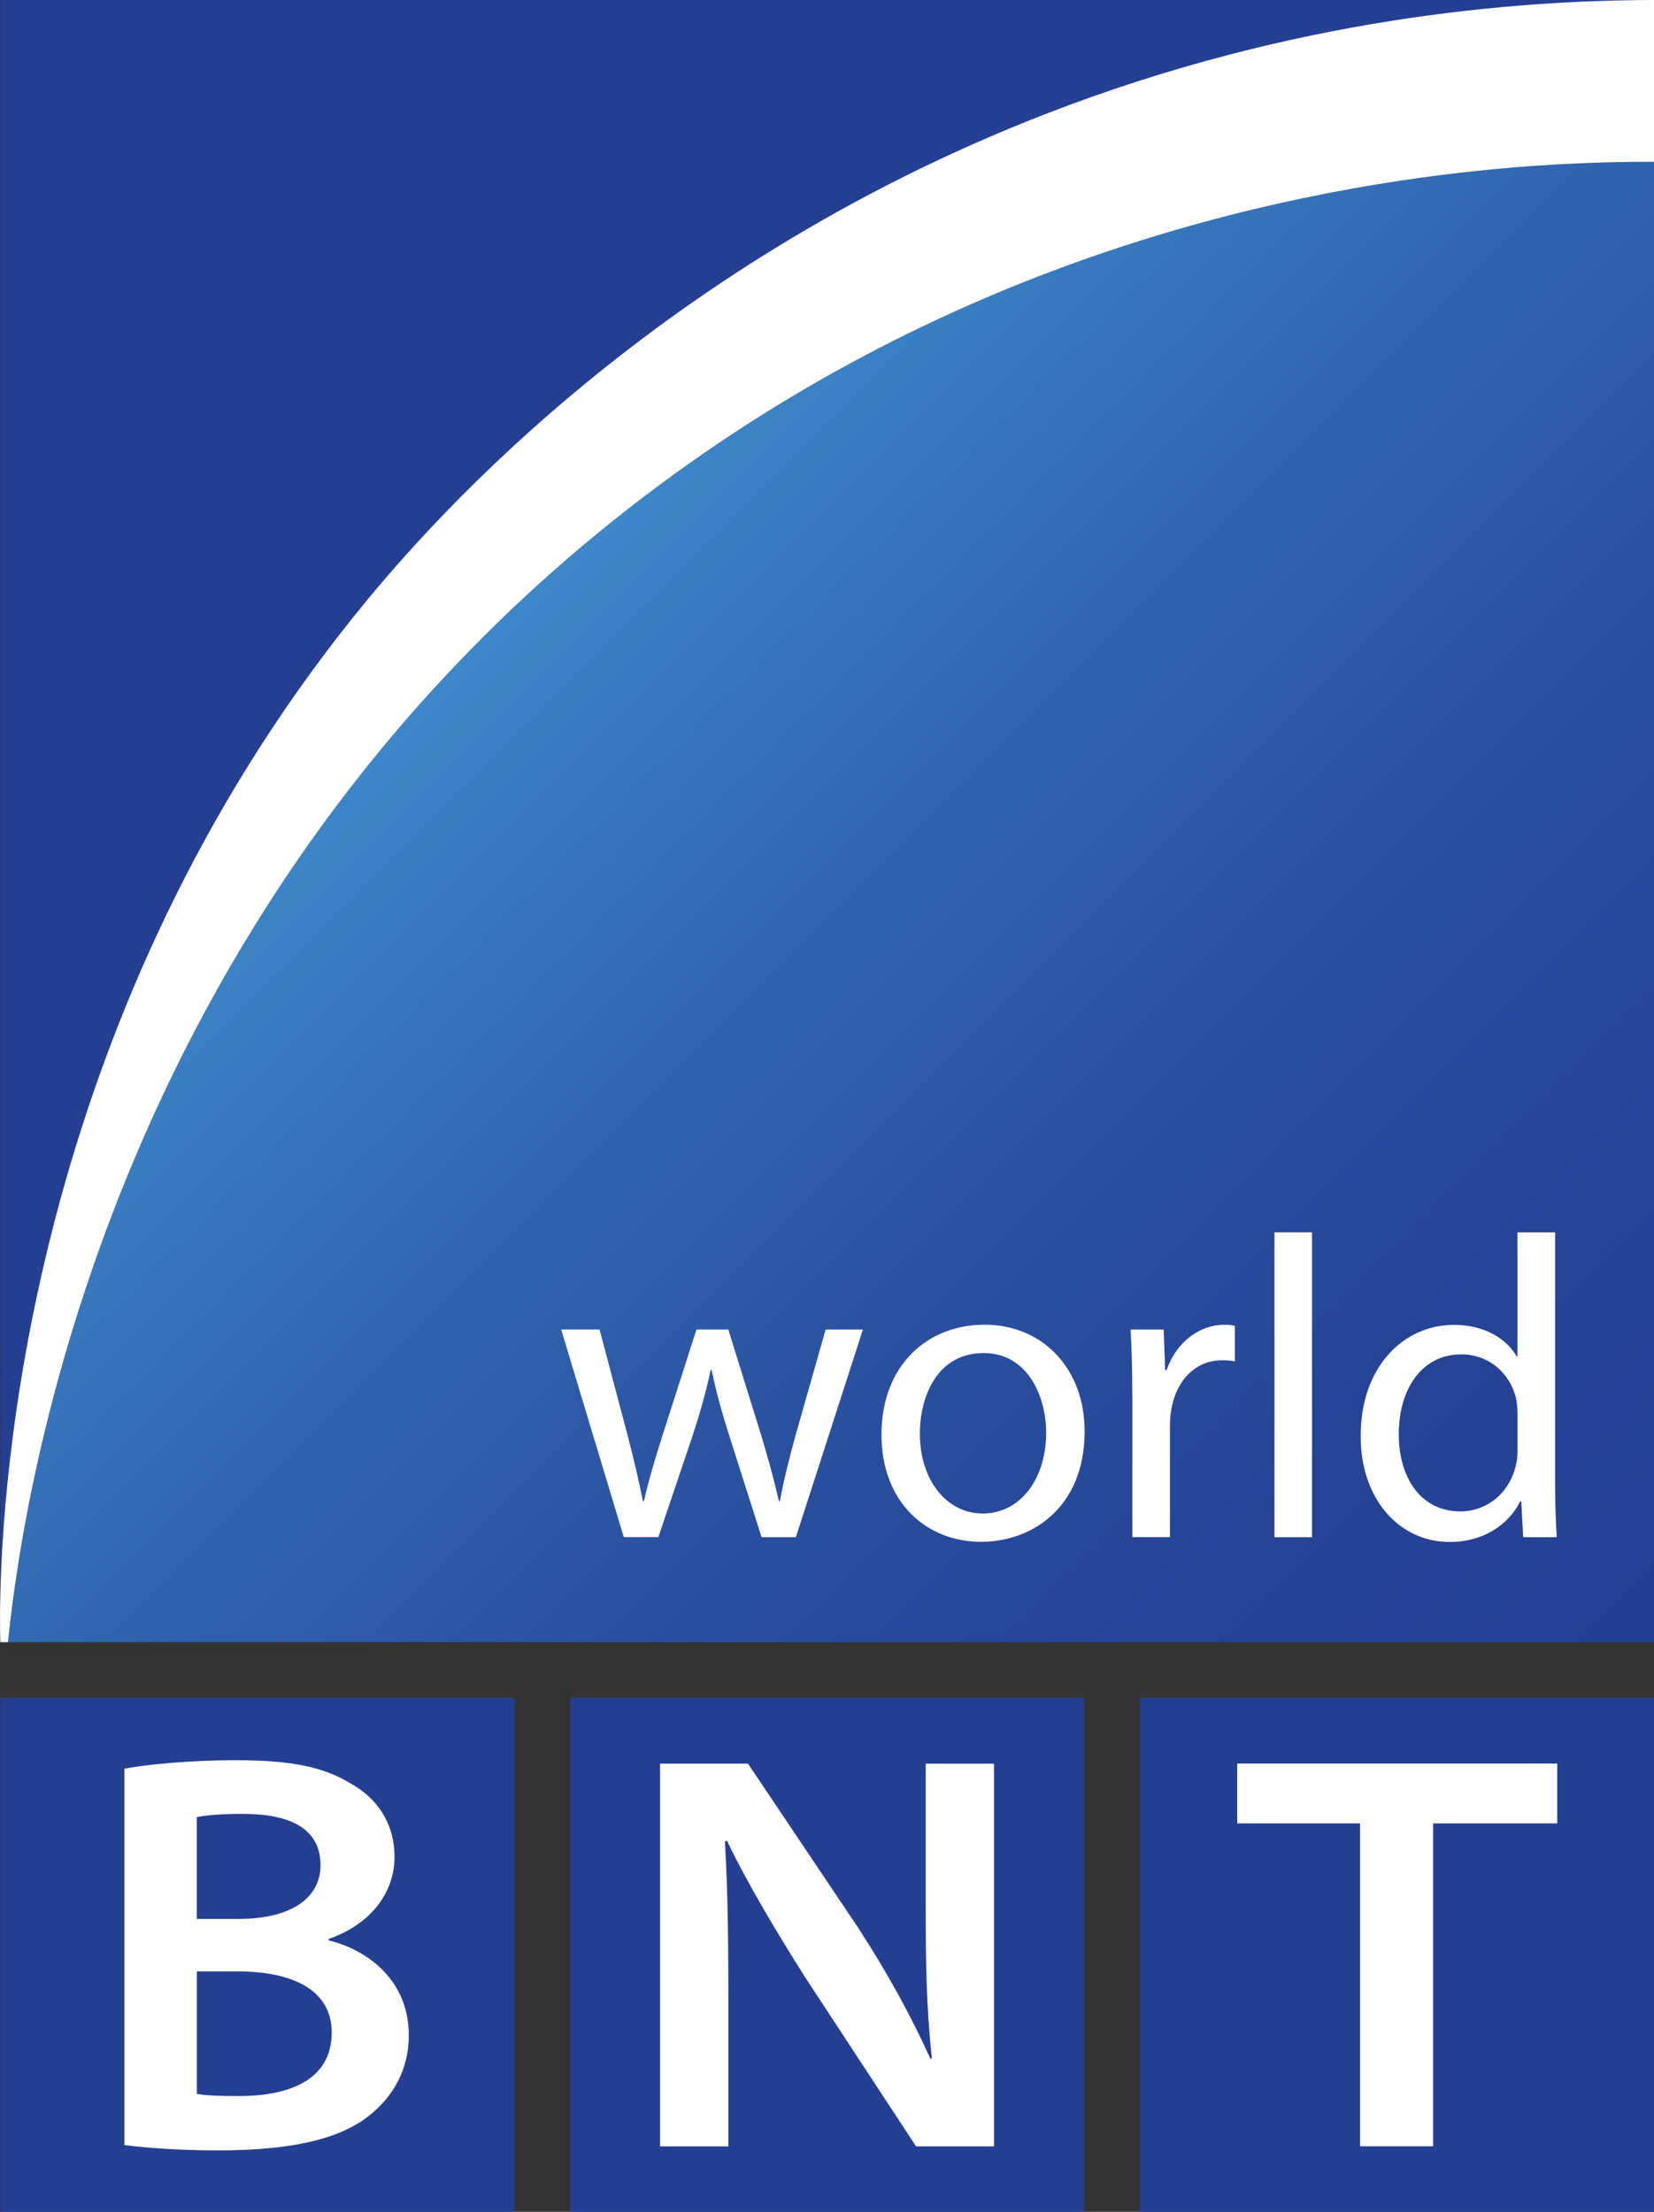 <?xml version="1.0" encoding="UTF-8"?>
<svg id="Calque_2" data-name="Calque 2" xmlns="http://www.w3.org/2000/svg" xmlns:xlink="http://www.w3.org/1999/xlink" viewBox="0 0 217.55 290.97">
  <rect x="0" y="0" width="217.55" height="290.97" fill="#333333" stroke="none"/>
  <defs>
    <linearGradient id="Dégradé_sans_nom_7" data-name="Dégradé sans nom 7" x1="68.99" y1="78.35" x2="212.11" y2="221.46" gradientUnits="userSpaceOnUse">
      <stop offset="0" stop-color="#3d87c8"/>
      <stop offset=".04" stop-color="#3b81c3"/>
      <stop offset=".29" stop-color="#3164ae"/>
      <stop offset=".53" stop-color="#2a4f9f"/>
      <stop offset=".77" stop-color="#264396"/>
      <stop offset="1" stop-color="#253f93"/>
    </linearGradient>
  </defs>
  <g id="svg3343">
    <g>
      <path d="M217.55,21.29v194.74H1.06c.02-.33.07-.7.11-1.12,1.87-17.2,12.63-94.43,81.75-148.21,41.02-31.9,84.45-41.48,112.04-44.29,9.78-.99,17.58-1.14,22.58-1.12Z" style="fill: url(#Dégradé_sans_nom_7); fill-rule: evenodd; stroke-width: 0px;"/>
      <path d="M.05,223.37h67.6v67.6H.05v-67.6ZM149.95,290.97h67.6v-67.6h-67.6v67.6ZM75,290.97h67.6v-67.6h-67.6v67.6ZM.05,0v216.03h1.01c.02-.33.07-.7.11-1.12,1.87-17.2,12.63-94.43,81.75-148.21,41.02-31.9,84.45-41.48,112.04-44.29,9.78-.99,17.58-1.14,22.58-1.12V0H.05Z" style="fill: #253f93; stroke-width: 0px;"/>
      <path d="M86.82,282.35v-50.34h11.56l14.53,21.65c3.82,5.89,6.9,11.51,9.47,17.18l.19-.06c-.74-6.76-.81-12.82-.81-20.08v-18.68h8.98v50.34h-10.25l-14.68-22.38c-3.66-5.83-7.38-11.98-10.19-17.82l-.27.06c.38,6.78.45,13.26.45,20.82v19.32h-8.98Z" style="fill: #fff; stroke-width: 0px;"/>
      <path d="M178.88,239.87h-16.15v-7.87h42.09v7.87h-16.32v42.48h-9.61v-42.48Z" style="fill: #fff; stroke-width: 0px;"/>
      <path d="M217.55,0v21.29c-5.01-.02-12.81.13-22.58,1.12-27.59,2.81-71.03,12.39-112.04,44.29C13.8,120.48,3.04,197.7,1.17,214.91c-.04.42-.09.79-.11,1.12H.05s-.11-2.31,0-6.44c.46-19.07,5.36-77.07,46.33-128.3,8.5-10.63,38.4-45.94,91.53-66.44C170.4,2.31,199.27.04,217.55,0Z" style="fill: #fff; fill-rule: evenodd; stroke-width: 0px;"/>
      <path d="M16.36,232.68c3.02-.59,8.97-1.12,14.59-1.12,7.47,0,11.67.91,15.21,3.09,3.32,1.84,5.73,5.08,5.73,9.65s-3,8.81-8.67,10.78v.18c5.15,1.26,10.55,5.25,10.55,12.5,0,4.57-2.13,8.11-5.21,10.55-3.81,3.04-10.03,4.58-19.91,4.58-5.58,0-9.75-.38-12.29-.7v-49.5ZM25.88,252.44h5.5c7.15,0,10.78-2.92,10.78-7.05,0-4.93-4.14-6.77-10.2-6.77-3.24,0-4.98.21-6.08.43v13.39ZM25.88,275.46c1.38.24,3.17.28,5.65.28,6.22,0,12.1-1.97,12.1-8.34,0-5.84-5.51-8.06-12.41-8.06h-5.33v16.13ZM78.86,174.9l3.67,13.86c.79,3.05,1.48,5.91,2.03,8.72h.14c.61-2.75,1.51-5.72,2.45-8.68l4.46-13.9h4.18l4.25,13.66c.98,3.24,1.78,6.14,2.41,8.92h.13c.5-2.77,1.23-5.65,2.12-8.87l3.9-13.71h4.9l-8.82,27.32h-4.51l-4.15-13.04c-.99-3.07-1.76-5.8-2.43-9.01h-.11c-.69,3.3-1.54,6.13-2.5,9.05l-4.39,12.99h-4.54l-8.24-27.32h5.05ZM142.66,188.29c0,10.12-7.02,14.54-13.59,14.54-7.41,0-13.13-5.4-13.13-14.07,0-9.14,6.01-14.49,13.57-14.49s13.15,5.7,13.15,14.02ZM120.99,188.61c0,5.99,3.43,10.5,8.28,10.5s8.33-4.45,8.33-10.65c0-4.62-2.33-10.46-8.24-10.46s-8.37,5.43-8.37,10.61ZM148.93,183.41c0-3.22-.08-5.97-.22-8.51h4.35l.19,5.36h.18c1.28-3.67,4.29-5.98,7.61-5.98.54,0,.93.03,1.38.14v4.67c-.51-.11-1.01-.14-1.69-.14-3.5,0-5.97,2.64-6.65,6.35-.13.7-.2,1.51-.2,2.32v14.59h-4.94v-18.81ZM167.63,162.11h4.94v40.11h-4.94v-40.11ZM204.54,162.11v33.06c0,2.43.09,5.16.22,7.05h-4.42l-.25-4.72h-.13c-1.52,3.05-4.81,5.35-9.27,5.35-6.62,0-11.72-5.6-11.72-13.88-.04-9.13,5.62-14.68,12.27-14.68,4.19,0,7.02,1.97,8.24,4.14h.11v-16.31h4.94ZM199.6,186.01c0-.65-.06-1.47-.21-2.12-.77-3.13-3.45-5.72-7.19-5.72-5.15,0-8.22,4.51-8.22,10.51,0,5.55,2.76,10.15,8.12,10.15,3.32,0,6.34-2.24,7.26-5.96.18-.65.24-1.35.24-2.13v-4.73Z" style="fill: #fff; stroke-width: 0px;"/>
    </g>
  </g>
</svg>
